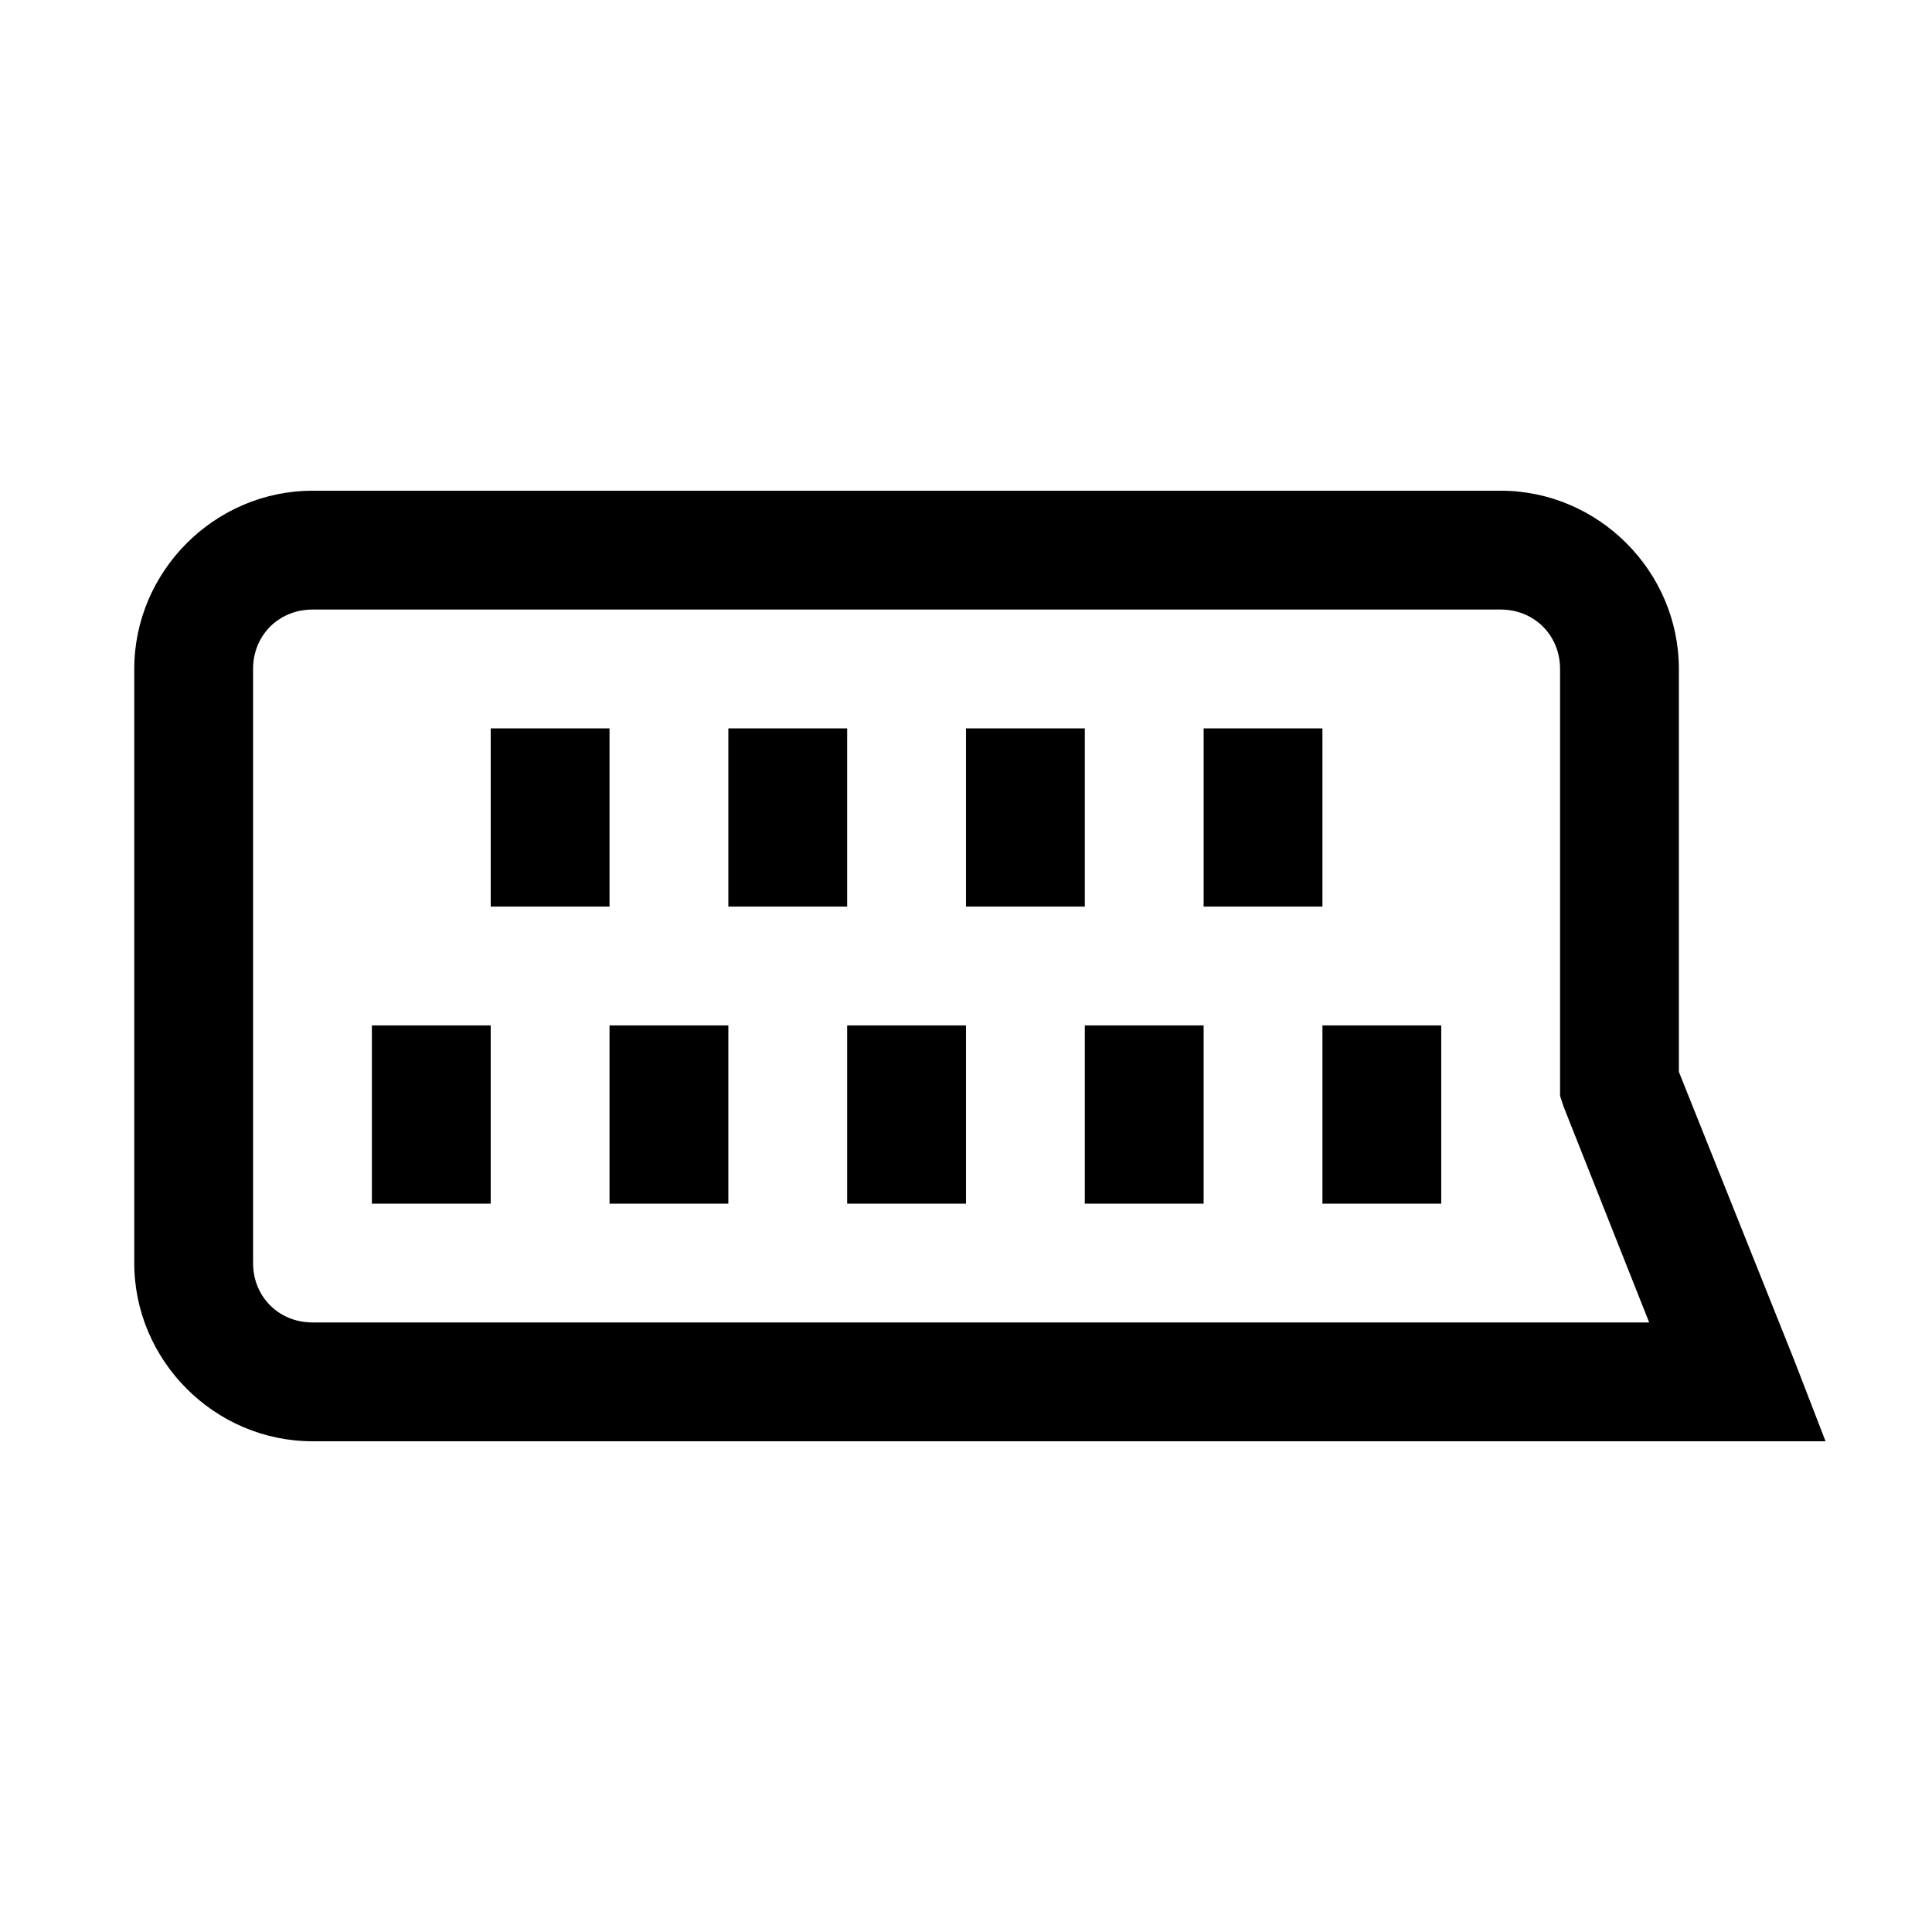 <?xml version="1.0" encoding="UTF-8"?>
<!-- Uploaded to: ICON Repo, www.svgrepo.com, Generator: ICON Repo Mixer Tools -->
<svg fill="#000000" width="800px" height="800px" version="1.1" viewBox="144 144 512 512" xmlns="http://www.w3.org/2000/svg">
 <path d="m226.81 274.05c-25.891 0-47.23 21.34-47.23 47.23v157.44c0 25.891 21.34 47.23 47.23 47.23h400.98l-8.367-21.645-30.504-76.262v-106.77c0-25.891-21.34-47.23-47.23-47.23zm0 31.488h314.88c8.918 0 15.742 6.824 15.742 15.742v113.16l0.984 2.953 22.633 57.07h-354.24c-8.918 0-15.742-6.824-15.742-15.742v-157.44c0-8.918 6.824-15.742 15.742-15.742zm47.234 31.488v47.23h31.488v-47.23zm62.977 0v47.23h31.488v-47.23zm62.977 0v47.23h31.488v-47.23zm62.977 0v47.23h31.484v-47.23zm-220.42 78.719v47.234h31.488v-47.234zm62.977 0v47.234h31.488v-47.234zm62.977 0v47.234h31.488v-47.234zm62.977 0v47.234h31.488v-47.234zm62.973 0v47.234h31.488v-47.234z"/>
</svg>